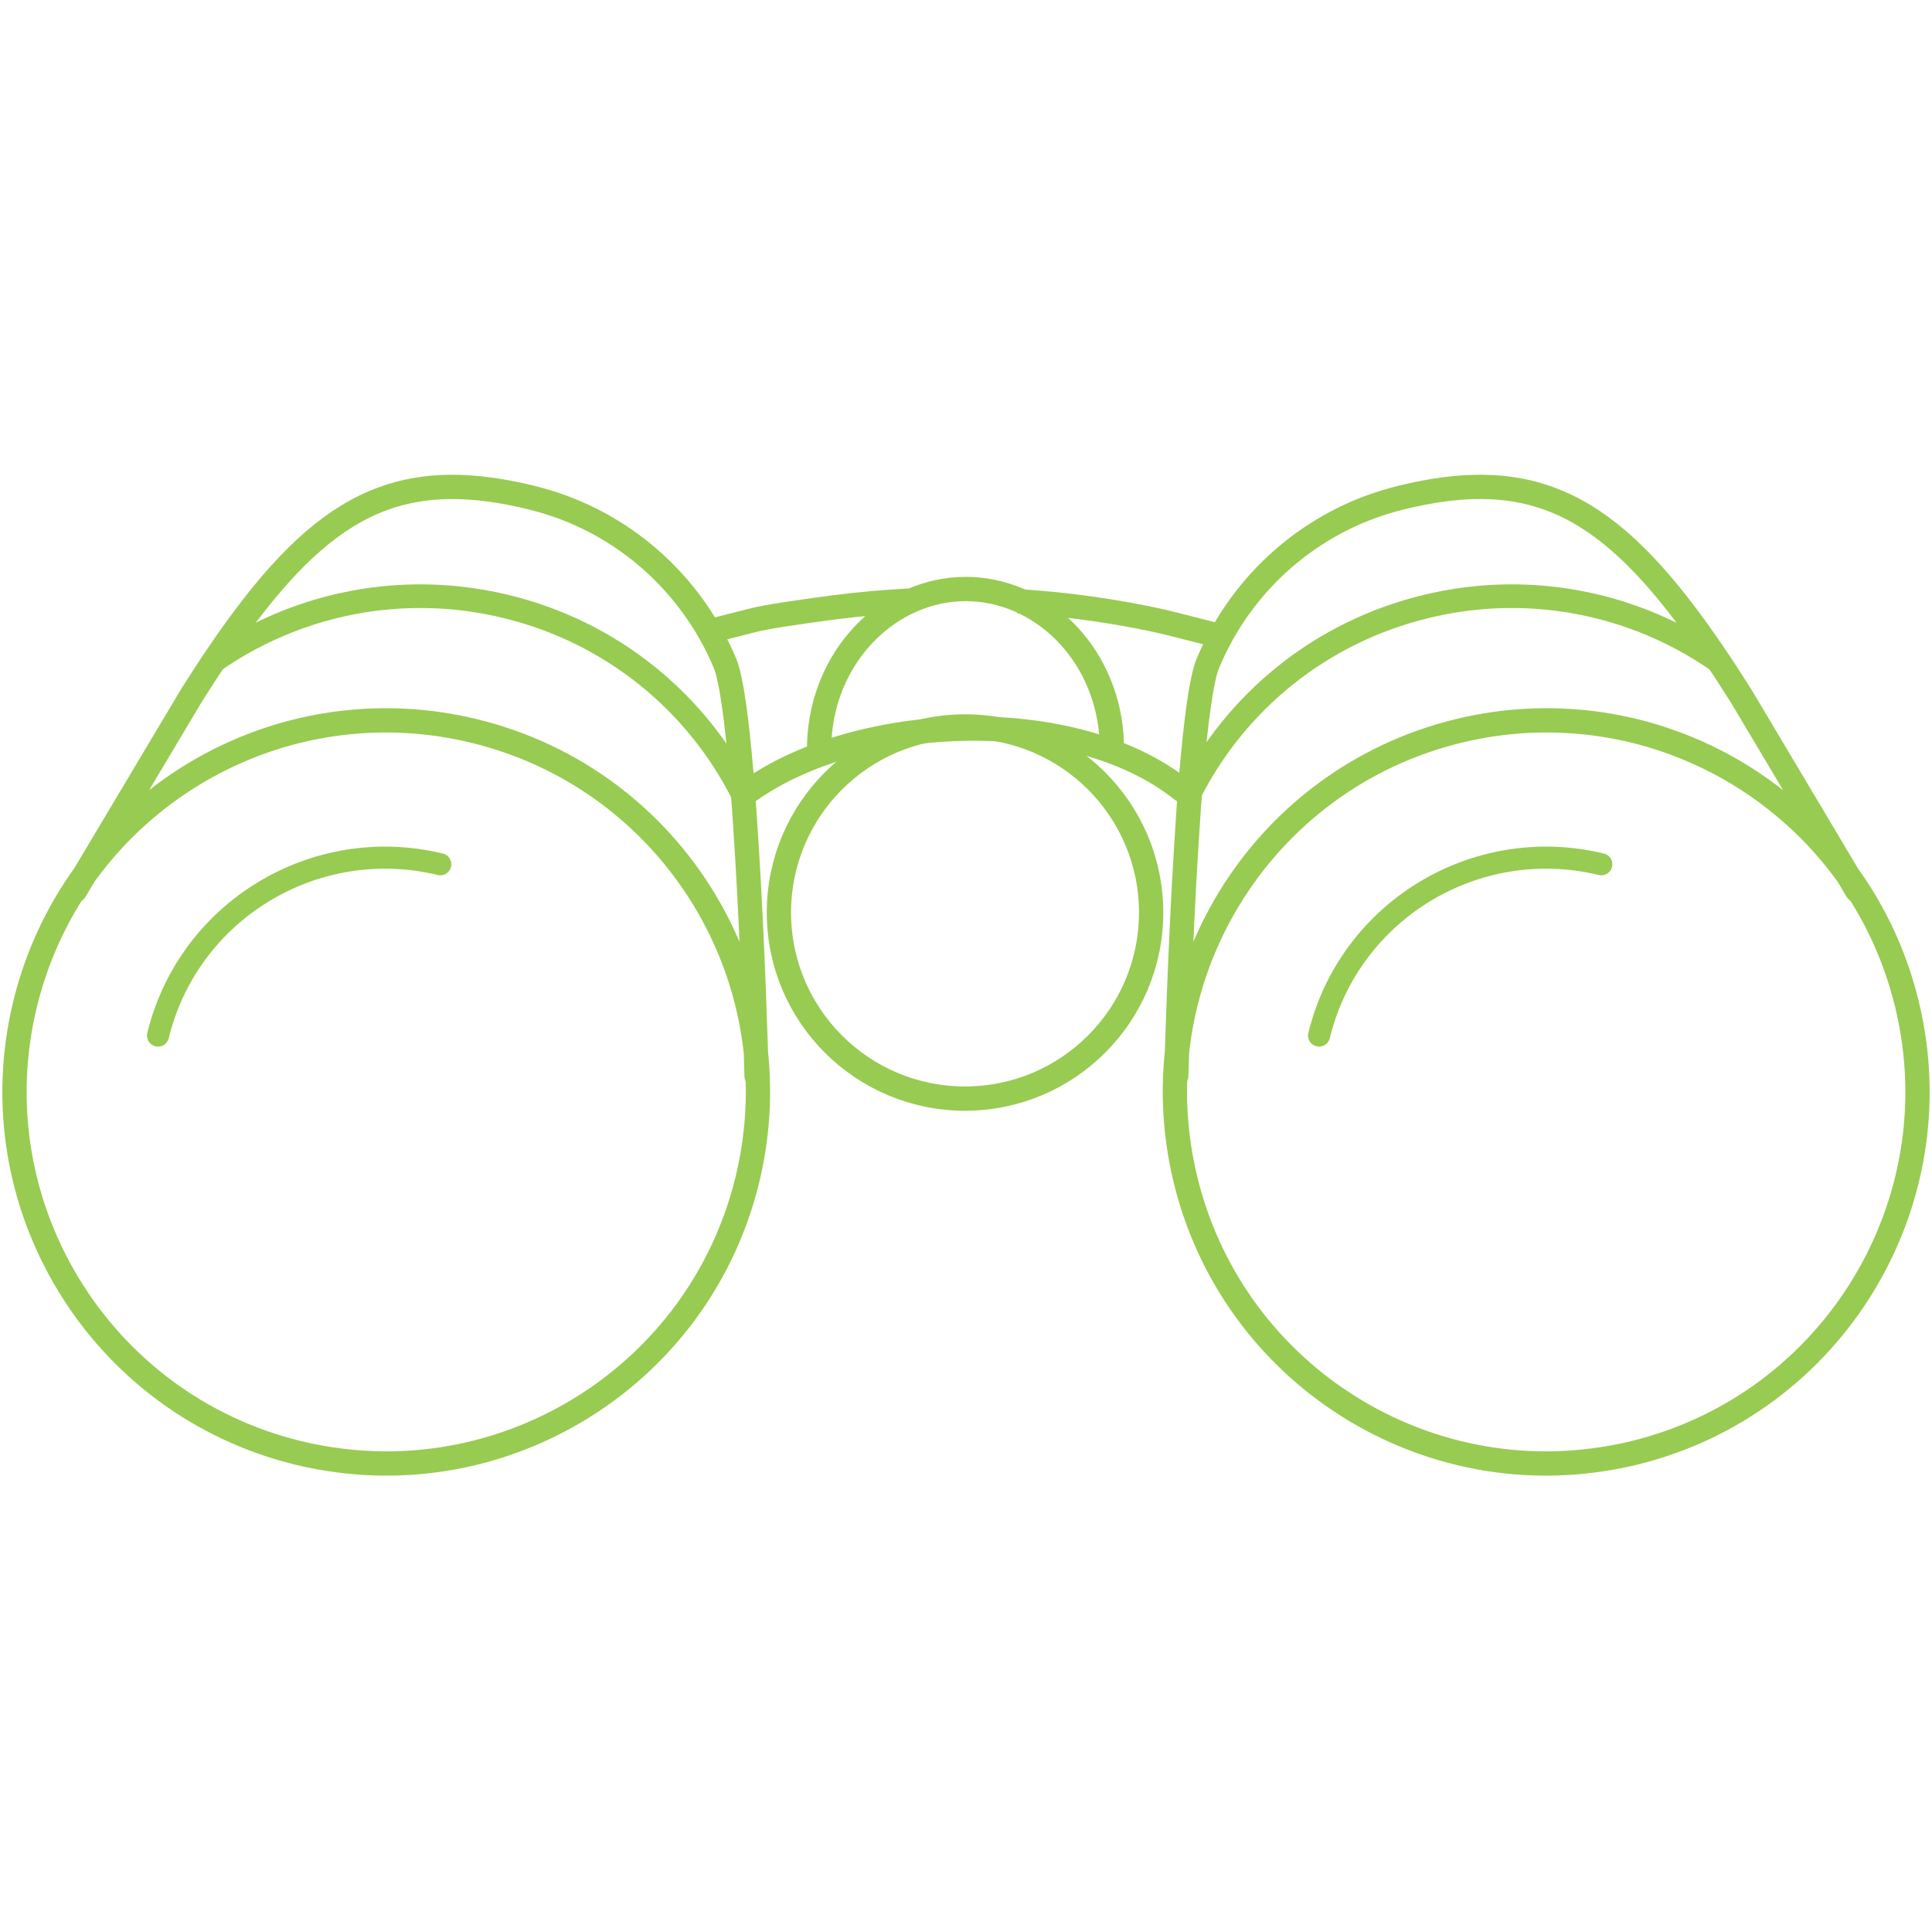 <?xml version="1.0" encoding="utf-8"?>
<!-- Generator: Adobe Illustrator 15.1.0, SVG Export Plug-In . SVG Version: 6.00 Build 0)  -->
<!DOCTYPE svg PUBLIC "-//W3C//DTD SVG 1.0//EN" "http://www.w3.org/TR/2001/REC-SVG-20010904/DTD/svg10.dtd">
<svg version="1.0" id="Layer_1" xmlns="http://www.w3.org/2000/svg" xmlns:xlink="http://www.w3.org/1999/xlink" x="0px" y="0px"
	 width="100px" height="100px" viewBox="0 0 100 100" enable-background="new 0 0 100 100" xml:space="preserve">
<path fill="none" stroke="#98CB51" stroke-width="1.257" stroke-linecap="round" stroke-linejoin="round" stroke-miterlimit="10" d="
	M38.775,40.939c5.68-4.044,16.807-4.543,22.434-0.026"/>
<path fill="none" stroke="#98CB51" stroke-width="1.257" stroke-miterlimit="10" d="M63.021,32.888l-2.594-0.657
	c-0.35-0.085-0.85-0.193-1.447-0.311c-2.074-0.401-4.172-0.67-6.279-0.8 M47.146,31.083c-1.353,0.067-2.708,0.188-4.054,0.364
	c-1.801,0.238-3.399,0.473-4.102,0.653l-2.025,0.512"/>
<path fill="none" stroke="#98CB51" stroke-width="1.257" stroke-linecap="round" stroke-linejoin="round" stroke-miterlimit="10" d="
	M38.685,61.053c-2.334,9.619-11.538,15.779-21.133,14.539c-0.7-0.092-1.398-0.213-2.098-0.385
	C5.134,72.699-1.209,62.301,1.297,51.979C3.229,44.033,9.843,38.439,17.5,37.445c2.285-0.294,4.66-0.19,7.027,0.387
	C34.857,40.335,41.19,50.728,38.685,61.053z M3.89,46.092l5.918-9.926l0.122-0.204c0.979-1.55,1.912-2.923,2.817-4.123
	c2.381-3.152,4.576-5.111,7.065-6.025c2.207-0.811,4.647-0.798,7.651-0.069c0.143,0.034,0.287,0.074,0.425,0.112
	c2.181,0.591,4.11,1.655,5.715,3.049c1.707,1.481,3.045,3.34,3.915,5.407c0.343,0.815,0.624,3.006,0.854,5.696
	c0.104,1.223,0.198,2.547,0.279,3.898c0.314,5.069,0.476,10.449,0.508,11.783 M59.582,47.233c0,5.317-4.313,9.63-9.632,9.63
	c-5.321,0-9.634-4.313-9.634-9.63c0-5.319,4.313-9.632,9.634-9.632C55.27,37.601,59.582,41.915,59.582,47.233z M57.549,38.576
	c-0.006-0.182-0.014-0.36-0.025-0.544c-0.342-4.322-3.701-7.545-7.534-7.545c-3.833,0-7.206,3.223-7.563,7.545
	c-0.016,0.178-0.023,0.352-0.027,0.525"/>
<path fill="none" stroke="#98CB51" stroke-width="1.224" stroke-linecap="round" stroke-linejoin="round" stroke-miterlimit="10" d="
	M11.075,34.21c2.438-1.694,5.277-2.809,8.285-3.198c2.211-0.284,4.51-0.181,6.802,0.373c5.537,1.333,9.889,4.99,12.26,9.671"/>
<path fill="none" stroke="#98CB51" stroke-width="1.142" stroke-linecap="round" stroke-linejoin="round" stroke-miterlimit="10" d="
	M8.179,53.6c1.578-6.466,8.118-10.435,14.61-8.866"/>
<path fill="none" stroke="#98CB51" stroke-width="1.257" stroke-linecap="round" stroke-linejoin="round" stroke-miterlimit="10" d="
	M61.359,61.051c2.332,9.623,11.525,15.783,21.109,14.541c0.695-0.09,1.395-0.213,2.096-0.385
	c10.307-2.508,16.643-12.908,14.139-23.229c-1.928-7.945-8.533-13.54-16.184-14.534c-2.285-0.295-4.652-0.188-7.018,0.387
	C65.184,40.337,58.855,50.729,61.359,61.051z M96.117,46.093l-5.912-9.928l-0.123-0.202c-0.979-1.552-1.91-2.922-2.814-4.123
	c-2.377-3.154-4.572-5.114-7.059-6.027c-2.203-0.811-4.639-0.798-7.641-0.069c-0.143,0.036-0.287,0.074-0.426,0.111
	c-2.178,0.592-4.102,1.656-5.709,3.05c-1.705,1.481-3.041,3.34-3.906,5.409c-0.346,0.816-0.625,3.002-0.857,5.693
	c-0.104,1.226-0.195,2.547-0.275,3.9c-0.313,5.066-0.475,10.446-0.512,11.782"/>
<path fill="none" stroke="#98CB51" stroke-width="1.224" stroke-linecap="round" stroke-linejoin="round" stroke-miterlimit="10" d="
	M88.924,34.21c-2.436-1.694-5.275-2.809-8.281-3.198c-2.211-0.284-4.512-0.181-6.803,0.373c-5.537,1.333-9.893,4.99-12.262,9.671"/>
<path fill="none" stroke="#98CB51" stroke-width="1.142" stroke-linecap="round" stroke-linejoin="round" stroke-miterlimit="10" d="
	M68.275,53.6c1.576-6.466,8.115-10.435,14.609-8.866"/>
</svg>
